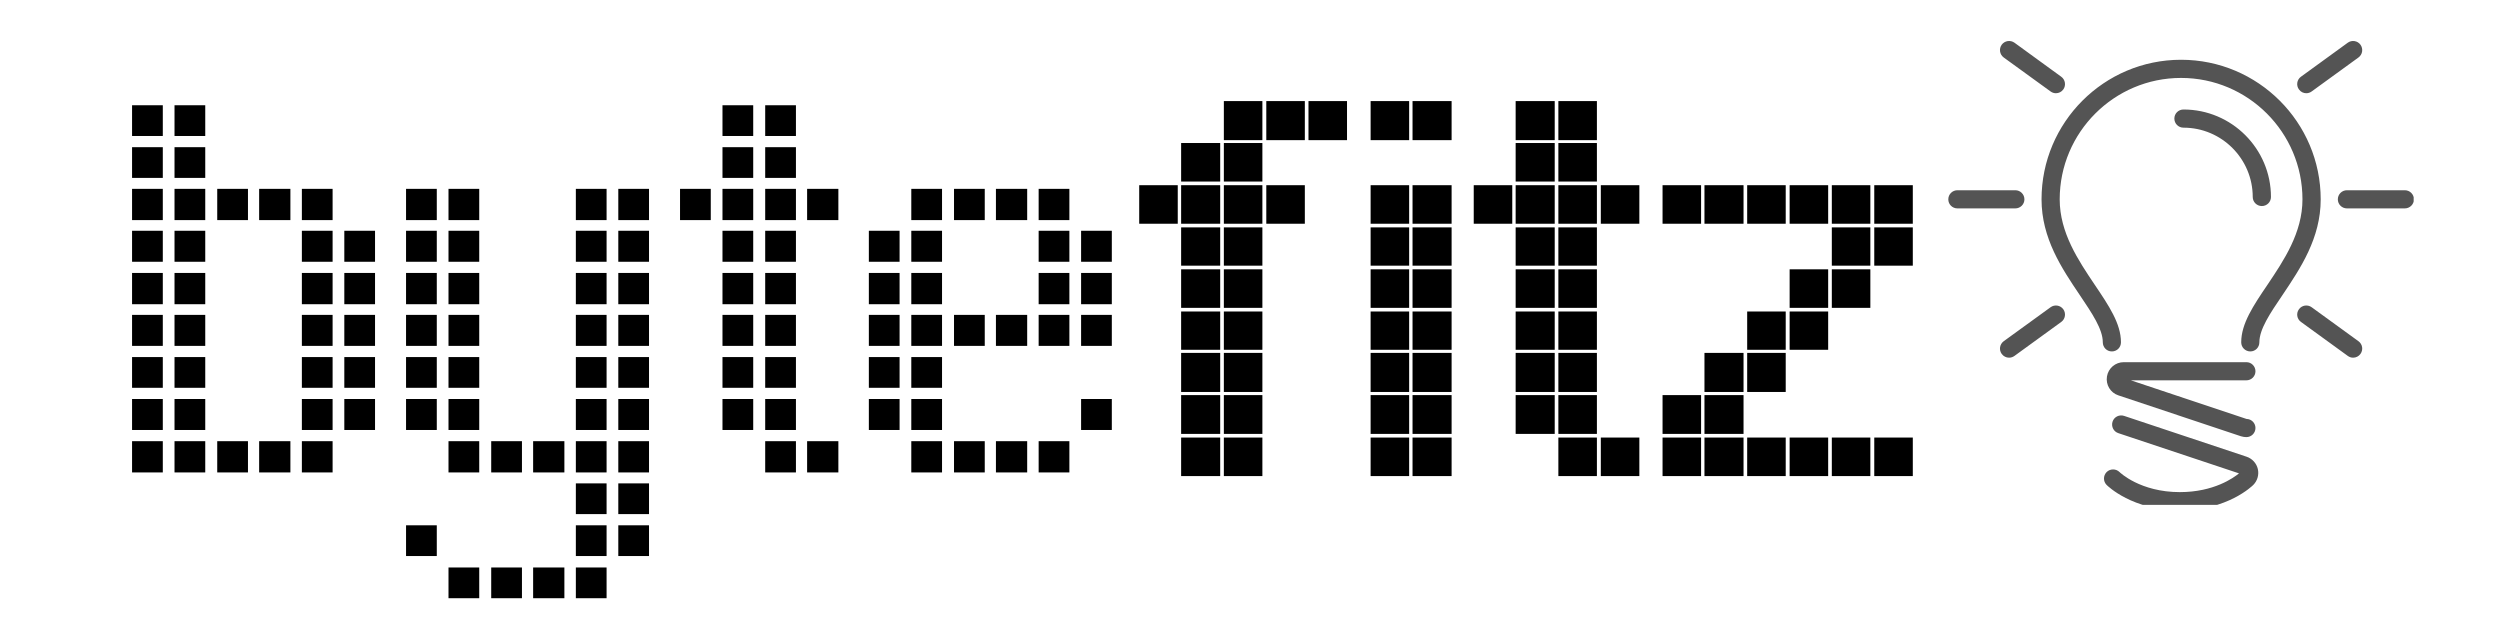 <svg xmlns="http://www.w3.org/2000/svg" xmlns:xlink="http://www.w3.org/1999/xlink" width="200" zoomAndPan="magnify" viewBox="0 0 150 38.25" height="51" preserveAspectRatio="xMidYMid meet" version="1.0"><defs><g/><clipPath id="8f40cc6795"><path d="M 1.441 0 L 148.559 0 L 148.559 37.516 L 1.441 37.516 Z M 1.441 0 " clip-rule="nonzero"/></clipPath><clipPath id="45370657a6"><path d="M 116.879 2.34 L 144.82 2.34 L 144.82 30.293 L 116.879 30.293 Z M 116.879 2.34 " clip-rule="nonzero"/></clipPath></defs><g clip-path="url(#8f40cc6795)"><path fill="#ffffff" d="M 1.441 0 L 148.559 0 L 148.559 37.516 L 1.441 37.516 Z M 1.441 0 " fill-opacity="0" fill-rule="nonzero"/><path fill="#ffffff" d="M 1.441 0 L 148.559 0 L 148.559 37.516 L 1.441 37.516 Z M 1.441 0 " fill-opacity="0" fill-rule="nonzero"/></g><g clip-path="url(#45370657a6)"><path fill="#545454" d="M 134.793 25.137 L 127.852 22.82 L 134.781 22.82 C 135.082 22.82 135.328 22.578 135.328 22.277 C 135.328 21.973 135.082 21.73 134.781 21.73 L 127.426 21.73 C 126.926 21.73 126.5 22.09 126.418 22.586 C 126.336 23.086 126.625 23.566 127.105 23.723 L 134.457 26.176 C 134.578 26.211 134.684 26.227 134.781 26.227 C 135.082 26.227 135.328 25.984 135.328 25.68 C 135.328 25.383 135.09 25.141 134.793 25.137 Z M 127.172 28.324 C 127.184 28.336 128.406 29.527 130.793 29.527 C 132.832 29.527 134.023 28.664 134.34 28.402 L 127.098 25.988 C 126.812 25.895 126.66 25.586 126.754 25.297 C 126.848 25.012 127.156 24.859 127.445 24.953 L 134.793 27.402 C 135.129 27.512 135.391 27.797 135.469 28.137 C 135.551 28.48 135.445 28.848 135.199 29.094 C 135.137 29.156 133.652 30.621 130.793 30.621 C 127.941 30.621 126.457 29.156 126.395 29.094 C 126.184 28.879 126.188 28.539 126.398 28.324 C 126.613 28.113 126.957 28.113 127.172 28.324 Z M 130.863 3.586 C 135.484 3.586 139.242 7.34 139.242 11.961 C 139.242 14.293 138.027 16.098 136.949 17.703 C 136.203 18.801 135.562 19.754 135.562 20.539 C 135.562 20.844 135.32 21.086 135.02 21.086 C 134.719 21.086 134.473 20.844 134.473 20.539 C 134.473 19.418 135.199 18.34 136.051 17.082 C 137.035 15.617 138.148 13.961 138.148 11.961 C 138.148 7.945 134.883 4.676 130.863 4.676 C 126.848 4.676 123.582 7.945 123.582 11.961 C 123.582 13.961 124.699 15.621 125.684 17.086 C 126.527 18.336 127.258 19.414 127.258 20.539 C 127.258 20.844 127.016 21.086 126.711 21.086 C 126.41 21.086 126.168 20.844 126.168 20.539 C 126.168 19.75 125.523 18.797 124.781 17.695 C 123.707 16.102 122.492 14.297 122.492 11.961 C 122.492 7.34 126.246 3.586 130.863 3.586 Z M 130.461 7.113 C 130.461 6.812 130.707 6.57 131.008 6.57 C 133.902 6.57 136.258 8.926 136.258 11.82 C 136.258 12.121 136.012 12.363 135.711 12.363 C 135.41 12.363 135.164 12.121 135.164 11.82 C 135.164 9.527 133.301 7.66 131.008 7.66 C 130.707 7.66 130.461 7.418 130.461 7.113 Z M 140.27 11.961 C 140.27 11.656 140.516 11.414 140.816 11.414 L 144.289 11.414 C 144.59 11.414 144.836 11.656 144.836 11.961 C 144.836 12.262 144.59 12.504 144.289 12.504 L 140.816 12.504 C 140.516 12.504 140.27 12.262 140.27 11.961 Z M 117.445 11.414 L 120.918 11.414 C 121.219 11.414 121.465 11.656 121.465 11.961 C 121.465 12.262 121.219 12.504 120.918 12.504 L 117.445 12.504 C 117.141 12.504 116.898 12.262 116.898 11.961 C 116.898 11.656 117.145 11.414 117.445 11.414 Z M 138.699 5.488 C 138.602 5.559 138.488 5.594 138.379 5.594 C 138.207 5.594 138.043 5.516 137.938 5.367 C 137.758 5.125 137.812 4.781 138.055 4.605 L 140.867 2.562 C 141.109 2.387 141.453 2.441 141.629 2.684 C 141.805 2.93 141.754 3.27 141.508 3.449 Z M 138.699 18.434 L 141.508 20.473 C 141.754 20.652 141.805 20.992 141.629 21.234 C 141.523 21.383 141.355 21.461 141.188 21.461 C 141.074 21.461 140.965 21.426 140.867 21.355 L 138.059 19.316 C 137.812 19.141 137.758 18.797 137.938 18.555 C 138.113 18.309 138.457 18.258 138.699 18.434 Z M 123.355 5.594 C 123.242 5.594 123.133 5.559 123.035 5.488 L 120.223 3.449 C 119.98 3.27 119.926 2.93 120.102 2.684 C 120.281 2.441 120.621 2.387 120.867 2.562 L 123.676 4.605 C 123.918 4.781 123.973 5.125 123.797 5.367 C 123.691 5.516 123.523 5.594 123.355 5.594 Z M 123.035 18.434 C 123.277 18.258 123.617 18.309 123.797 18.555 C 123.973 18.797 123.918 19.141 123.676 19.316 L 120.867 21.355 C 120.77 21.426 120.656 21.461 120.543 21.461 C 120.375 21.461 120.211 21.383 120.102 21.234 C 119.926 20.992 119.98 20.652 120.223 20.473 Z M 123.035 18.434 " fill-opacity="1" fill-rule="nonzero"/></g><g fill="#000000" fill-opacity="1"><g transform="translate(6.44, 28.565)"><g><path d="M 14.219 -12.859 L 14.219 -14.719 L 16.062 -14.719 L 16.062 -12.859 Z M 11.672 -15.359 L 11.672 -17.234 L 13.516 -17.234 L 13.516 -15.359 Z M 14.219 -10.312 L 14.219 -12.188 L 16.062 -12.188 L 16.062 -10.312 Z M 11.672 -12.859 L 11.672 -14.719 L 13.516 -14.719 L 13.516 -12.859 Z M 9.109 -15.359 L 9.109 -17.234 L 10.984 -17.234 L 10.984 -15.359 Z M 4.031 -20.406 L 4.031 -22.25 L 5.875 -22.25 L 5.875 -20.406 Z M 14.219 -7.812 L 14.219 -9.672 L 16.062 -9.672 L 16.062 -7.812 Z M 11.672 -10.312 L 11.672 -12.188 L 13.516 -12.188 L 13.516 -10.312 Z M 6.594 -15.359 L 6.594 -17.234 L 8.438 -17.234 L 8.438 -15.359 Z M 4.031 -17.891 L 4.031 -19.734 L 5.875 -19.734 L 5.875 -17.891 Z M 1.484 -20.406 L 1.484 -22.25 L 3.328 -22.25 L 3.328 -20.406 Z M 14.219 -5.297 L 14.219 -7.141 L 16.062 -7.141 L 16.062 -5.297 Z M 11.672 -7.812 L 11.672 -9.672 L 13.516 -9.672 L 13.516 -7.812 Z M 4.031 -15.359 L 4.031 -17.234 L 5.875 -17.234 L 5.875 -15.359 Z M 1.484 -17.891 L 1.484 -19.734 L 3.328 -19.734 L 3.328 -17.891 Z M 14.219 -2.766 L 14.219 -4.625 L 16.062 -4.625 L 16.062 -2.766 Z M 11.672 -5.297 L 11.672 -7.141 L 13.516 -7.141 L 13.516 -5.297 Z M 4.031 -12.859 L 4.031 -14.719 L 5.875 -14.719 L 5.875 -12.859 Z M 1.484 -15.359 L 1.484 -17.234 L 3.328 -17.234 L 3.328 -15.359 Z M 11.672 -2.766 L 11.672 -4.625 L 13.516 -4.625 L 13.516 -2.766 Z M 4.031 -10.312 L 4.031 -12.188 L 5.875 -12.188 L 5.875 -10.312 Z M 1.484 -12.859 L 1.484 -14.719 L 3.328 -14.719 L 3.328 -12.859 Z M 11.672 -0.219 L 11.672 -2.094 L 13.516 -2.094 L 13.516 -0.219 Z M 4.031 -7.812 L 4.031 -9.672 L 5.875 -9.672 L 5.875 -7.812 Z M 1.484 -10.312 L 1.484 -12.188 L 3.328 -12.188 L 3.328 -10.312 Z M 9.109 -0.219 L 9.109 -2.094 L 10.984 -2.094 L 10.984 -0.219 Z M 4.031 -5.297 L 4.031 -7.141 L 5.875 -7.141 L 5.875 -5.297 Z M 1.484 -7.812 L 1.484 -9.672 L 3.328 -9.672 L 3.328 -7.812 Z M 6.594 -0.219 L 6.594 -2.094 L 8.438 -2.094 L 8.438 -0.219 Z M 4.031 -2.766 L 4.031 -4.625 L 5.875 -4.625 L 5.875 -2.766 Z M 1.484 -5.297 L 1.484 -7.141 L 3.328 -7.141 L 3.328 -5.297 Z M 4.031 -0.219 L 4.031 -2.094 L 5.875 -2.094 L 5.875 -0.219 Z M 1.484 -2.766 L 1.484 -4.625 L 3.328 -4.625 L 3.328 -2.766 Z M 1.484 -0.219 L 1.484 -2.094 L 3.328 -2.094 L 3.328 -0.219 Z M 1.484 -0.219 "/></g></g></g><g fill="#000000" fill-opacity="1"><g transform="translate(22.879, 28.565)"><g><path d="M 14.219 -15.359 L 14.219 -17.234 L 16.062 -17.234 L 16.062 -15.359 Z M 14.219 -12.859 L 14.219 -14.719 L 16.062 -14.719 L 16.062 -12.859 Z M 11.672 -15.359 L 11.672 -17.234 L 13.516 -17.234 L 13.516 -15.359 Z M 14.219 -10.312 L 14.219 -12.188 L 16.062 -12.188 L 16.062 -10.312 Z M 11.672 -12.859 L 11.672 -14.719 L 13.516 -14.719 L 13.516 -12.859 Z M 14.219 -7.812 L 14.219 -9.672 L 16.062 -9.672 L 16.062 -7.812 Z M 11.672 -10.312 L 11.672 -12.188 L 13.516 -12.188 L 13.516 -10.312 Z M 14.219 -5.297 L 14.219 -7.141 L 16.062 -7.141 L 16.062 -5.297 Z M 11.672 -7.812 L 11.672 -9.672 L 13.516 -9.672 L 13.516 -7.812 Z M 4.031 -15.359 L 4.031 -17.234 L 5.875 -17.234 L 5.875 -15.359 Z M 14.219 -2.766 L 14.219 -4.625 L 16.062 -4.625 L 16.062 -2.766 Z M 11.672 -5.297 L 11.672 -7.141 L 13.516 -7.141 L 13.516 -5.297 Z M 4.031 -12.859 L 4.031 -14.719 L 5.875 -14.719 L 5.875 -12.859 Z M 1.484 -15.359 L 1.484 -17.234 L 3.328 -17.234 L 3.328 -15.359 Z M 14.219 -0.219 L 14.219 -2.094 L 16.062 -2.094 L 16.062 -0.219 Z M 11.672 -2.766 L 11.672 -4.625 L 13.516 -4.625 L 13.516 -2.766 Z M 4.031 -10.312 L 4.031 -12.188 L 5.875 -12.188 L 5.875 -10.312 Z M 1.484 -12.859 L 1.484 -14.719 L 3.328 -14.719 L 3.328 -12.859 Z M 14.219 2.281 L 14.219 0.438 L 16.062 0.438 L 16.062 2.281 Z M 11.672 -0.219 L 11.672 -2.094 L 13.516 -2.094 L 13.516 -0.219 Z M 4.031 -7.812 L 4.031 -9.672 L 5.875 -9.672 L 5.875 -7.812 Z M 1.484 -10.312 L 1.484 -12.188 L 3.328 -12.188 L 3.328 -10.312 Z M 14.219 4.797 L 14.219 2.953 L 16.062 2.953 L 16.062 4.797 Z M 11.672 2.281 L 11.672 0.438 L 13.516 0.438 L 13.516 2.281 Z M 9.109 -0.219 L 9.109 -2.094 L 10.984 -2.094 L 10.984 -0.219 Z M 4.031 -5.297 L 4.031 -7.141 L 5.875 -7.141 L 5.875 -5.297 Z M 1.484 -7.812 L 1.484 -9.672 L 3.328 -9.672 L 3.328 -7.812 Z M 11.672 4.797 L 11.672 2.953 L 13.516 2.953 L 13.516 4.797 Z M 6.594 -0.219 L 6.594 -2.094 L 8.438 -2.094 L 8.438 -0.219 Z M 4.031 -2.766 L 4.031 -4.625 L 5.875 -4.625 L 5.875 -2.766 Z M 1.484 -5.297 L 1.484 -7.141 L 3.328 -7.141 L 3.328 -5.297 Z M 11.672 7.328 L 11.672 5.484 L 13.516 5.484 L 13.516 7.328 Z M 4.031 -0.219 L 4.031 -2.094 L 5.875 -2.094 L 5.875 -0.219 Z M 1.484 -2.766 L 1.484 -4.625 L 3.328 -4.625 L 3.328 -2.766 Z M 9.109 7.328 L 9.109 5.484 L 10.984 5.484 L 10.984 7.328 Z M 6.594 7.328 L 6.594 5.484 L 8.438 5.484 L 8.438 7.328 Z M 4.031 7.328 L 4.031 5.484 L 5.875 5.484 L 5.875 7.328 Z M 1.484 4.797 L 1.484 2.953 L 3.328 2.953 L 3.328 4.797 Z M 1.484 4.797 "/></g></g></g><g fill="#000000" fill-opacity="1"><g transform="translate(39.318, 28.565)"><g><path d="M 6.594 -20.406 L 6.594 -22.25 L 8.438 -22.25 L 8.438 -20.406 Z M 9.109 -15.359 L 9.109 -17.234 L 10.984 -17.234 L 10.984 -15.359 Z M 6.594 -17.891 L 6.594 -19.734 L 8.438 -19.734 L 8.438 -17.891 Z M 4.031 -20.406 L 4.031 -22.25 L 5.875 -22.25 L 5.875 -20.406 Z M 6.594 -15.359 L 6.594 -17.234 L 8.438 -17.234 L 8.438 -15.359 Z M 4.031 -17.891 L 4.031 -19.734 L 5.875 -19.734 L 5.875 -17.891 Z M 6.594 -12.859 L 6.594 -14.719 L 8.438 -14.719 L 8.438 -12.859 Z M 4.031 -15.359 L 4.031 -17.234 L 5.875 -17.234 L 5.875 -15.359 Z M 6.594 -10.312 L 6.594 -12.188 L 8.438 -12.188 L 8.438 -10.312 Z M 4.031 -12.859 L 4.031 -14.719 L 5.875 -14.719 L 5.875 -12.859 Z M 1.484 -15.359 L 1.484 -17.234 L 3.328 -17.234 L 3.328 -15.359 Z M 6.594 -7.812 L 6.594 -9.672 L 8.438 -9.672 L 8.438 -7.812 Z M 4.031 -10.312 L 4.031 -12.188 L 5.875 -12.188 L 5.875 -10.312 Z M 6.594 -5.297 L 6.594 -7.141 L 8.438 -7.141 L 8.438 -5.297 Z M 4.031 -7.812 L 4.031 -9.672 L 5.875 -9.672 L 5.875 -7.812 Z M 9.109 -0.219 L 9.109 -2.094 L 10.984 -2.094 L 10.984 -0.219 Z M 6.594 -2.766 L 6.594 -4.625 L 8.438 -4.625 L 8.438 -2.766 Z M 4.031 -5.297 L 4.031 -7.141 L 5.875 -7.141 L 5.875 -5.297 Z M 6.594 -0.219 L 6.594 -2.094 L 8.438 -2.094 L 8.438 -0.219 Z M 4.031 -2.766 L 4.031 -4.625 L 5.875 -4.625 L 5.875 -2.766 Z M 4.031 -2.766 "/></g></g></g><g fill="#000000" fill-opacity="1"><g transform="translate(50.647, 28.565)"><g><path d="M 14.219 -12.859 L 14.219 -14.719 L 16.062 -14.719 L 16.062 -12.859 Z M 11.672 -15.359 L 11.672 -17.234 L 13.516 -17.234 L 13.516 -15.359 Z M 14.219 -10.312 L 14.219 -12.188 L 16.062 -12.188 L 16.062 -10.312 Z M 11.672 -12.859 L 11.672 -14.719 L 13.516 -14.719 L 13.516 -12.859 Z M 9.109 -15.359 L 9.109 -17.234 L 10.984 -17.234 L 10.984 -15.359 Z M 14.219 -7.812 L 14.219 -9.672 L 16.062 -9.672 L 16.062 -7.812 Z M 11.672 -10.312 L 11.672 -12.188 L 13.516 -12.188 L 13.516 -10.312 Z M 6.594 -15.359 L 6.594 -17.234 L 8.438 -17.234 L 8.438 -15.359 Z M 11.672 -7.812 L 11.672 -9.672 L 13.516 -9.672 L 13.516 -7.812 Z M 4.031 -15.359 L 4.031 -17.234 L 5.875 -17.234 L 5.875 -15.359 Z M 14.219 -2.766 L 14.219 -4.625 L 16.062 -4.625 L 16.062 -2.766 Z M 9.109 -7.812 L 9.109 -9.672 L 10.984 -9.672 L 10.984 -7.812 Z M 4.031 -12.859 L 4.031 -14.719 L 5.875 -14.719 L 5.875 -12.859 Z M 6.594 -7.812 L 6.594 -9.672 L 8.438 -9.672 L 8.438 -7.812 Z M 4.031 -10.312 L 4.031 -12.188 L 5.875 -12.188 L 5.875 -10.312 Z M 1.484 -12.859 L 1.484 -14.719 L 3.328 -14.719 L 3.328 -12.859 Z M 11.672 -0.219 L 11.672 -2.094 L 13.516 -2.094 L 13.516 -0.219 Z M 4.031 -7.812 L 4.031 -9.672 L 5.875 -9.672 L 5.875 -7.812 Z M 1.484 -10.312 L 1.484 -12.188 L 3.328 -12.188 L 3.328 -10.312 Z M 9.109 -0.219 L 9.109 -2.094 L 10.984 -2.094 L 10.984 -0.219 Z M 4.031 -5.297 L 4.031 -7.141 L 5.875 -7.141 L 5.875 -5.297 Z M 1.484 -7.812 L 1.484 -9.672 L 3.328 -9.672 L 3.328 -7.812 Z M 6.594 -0.219 L 6.594 -2.094 L 8.438 -2.094 L 8.438 -0.219 Z M 4.031 -2.766 L 4.031 -4.625 L 5.875 -4.625 L 5.875 -2.766 Z M 1.484 -5.297 L 1.484 -7.141 L 3.328 -7.141 L 3.328 -5.297 Z M 4.031 -0.219 L 4.031 -2.094 L 5.875 -2.094 L 5.875 -0.219 Z M 1.484 -2.766 L 1.484 -4.625 L 3.328 -4.625 L 3.328 -2.766 Z M 1.484 -2.766 "/></g></g></g><g fill="#000000" fill-opacity="1"><g transform="translate(67.087, 28.565)"><g><path d="M 3.781 -19.984 L 6.125 -19.984 L 6.125 -17.672 L 3.781 -17.672 Z M 6.344 -22.5 L 8.656 -22.5 L 8.656 -20.156 L 6.344 -20.156 Z M 8.891 -22.5 L 11.203 -22.5 L 11.203 -20.156 L 8.891 -20.156 Z M 6.344 -19.984 L 8.656 -19.984 L 8.656 -17.672 L 6.344 -17.672 Z M 11.422 -22.5 L 13.734 -22.5 L 13.734 -20.156 L 11.422 -20.156 Z M 1.266 -17.453 L 3.578 -17.453 L 3.578 -15.141 L 1.266 -15.141 Z M 3.781 -17.453 L 6.125 -17.453 L 6.125 -15.141 L 3.781 -15.141 Z M 3.781 -14.922 L 6.125 -14.922 L 6.125 -12.625 L 3.781 -12.625 Z M 6.344 -17.453 L 8.656 -17.453 L 8.656 -15.141 L 6.344 -15.141 Z M 8.891 -17.453 L 11.203 -17.453 L 11.203 -15.141 L 8.891 -15.141 Z M 6.344 -14.922 L 8.656 -14.922 L 8.656 -12.625 L 6.344 -12.625 Z M 3.781 -12.406 L 6.125 -12.406 L 6.125 -10.094 L 3.781 -10.094 Z M 3.781 -9.875 L 6.125 -9.875 L 6.125 -7.578 L 3.781 -7.578 Z M 6.344 -12.406 L 8.656 -12.406 L 8.656 -10.094 L 6.344 -10.094 Z M 6.344 -9.875 L 8.656 -9.875 L 8.656 -7.578 L 6.344 -7.578 Z M 3.781 -7.391 L 6.125 -7.391 L 6.125 -5.047 L 3.781 -5.047 Z M 3.781 -4.859 L 6.125 -4.859 L 6.125 -2.531 L 3.781 -2.531 Z M 6.344 -7.391 L 8.656 -7.391 L 8.656 -5.047 L 6.344 -5.047 Z M 6.344 -4.859 L 8.656 -4.859 L 8.656 -2.531 L 6.344 -2.531 Z M 3.781 -2.312 L 6.125 -2.312 L 6.125 0 L 3.781 0 Z M 6.344 -2.312 L 8.656 -2.312 L 8.656 0 L 6.344 0 Z M 6.344 -2.312 "/></g></g></g><g fill="#000000" fill-opacity="1"><g transform="translate(80.971, 28.565)"><g><path d="M 1.266 -22.5 L 3.578 -22.5 L 3.578 -20.156 L 1.266 -20.156 Z M 3.781 -22.5 L 6.125 -22.5 L 6.125 -20.156 L 3.781 -20.156 Z M 1.266 -17.453 L 3.578 -17.453 L 3.578 -15.141 L 1.266 -15.141 Z M 3.781 -17.453 L 6.125 -17.453 L 6.125 -15.141 L 3.781 -15.141 Z M 1.266 -14.922 L 3.578 -14.922 L 3.578 -12.625 L 1.266 -12.625 Z M 3.781 -14.922 L 6.125 -14.922 L 6.125 -12.625 L 3.781 -12.625 Z M 1.266 -12.406 L 3.578 -12.406 L 3.578 -10.094 L 1.266 -10.094 Z M 3.781 -12.406 L 6.125 -12.406 L 6.125 -10.094 L 3.781 -10.094 Z M 1.266 -9.875 L 3.578 -9.875 L 3.578 -7.578 L 1.266 -7.578 Z M 3.781 -9.875 L 6.125 -9.875 L 6.125 -7.578 L 3.781 -7.578 Z M 1.266 -7.391 L 3.578 -7.391 L 3.578 -5.047 L 1.266 -5.047 Z M 3.781 -7.391 L 6.125 -7.391 L 6.125 -5.047 L 3.781 -5.047 Z M 1.266 -4.859 L 3.578 -4.859 L 3.578 -2.531 L 1.266 -2.531 Z M 3.781 -4.859 L 6.125 -4.859 L 6.125 -2.531 L 3.781 -2.531 Z M 1.266 -2.312 L 3.578 -2.312 L 3.578 0 L 1.266 0 Z M 3.781 -2.312 L 6.125 -2.312 L 6.125 0 L 3.781 0 Z M 3.781 -2.312 "/></g></g></g><g fill="#000000" fill-opacity="1"><g transform="translate(87.158, 28.565)"><g><path d="M 3.781 -22.5 L 6.125 -22.5 L 6.125 -20.156 L 3.781 -20.156 Z M 3.781 -19.984 L 6.125 -19.984 L 6.125 -17.672 L 3.781 -17.672 Z M 6.344 -22.5 L 8.656 -22.5 L 8.656 -20.156 L 6.344 -20.156 Z M 6.344 -19.984 L 8.656 -19.984 L 8.656 -17.672 L 6.344 -17.672 Z M 1.266 -17.453 L 3.578 -17.453 L 3.578 -15.141 L 1.266 -15.141 Z M 3.781 -17.453 L 6.125 -17.453 L 6.125 -15.141 L 3.781 -15.141 Z M 3.781 -14.922 L 6.125 -14.922 L 6.125 -12.625 L 3.781 -12.625 Z M 6.344 -17.453 L 8.656 -17.453 L 8.656 -15.141 L 6.344 -15.141 Z M 8.891 -17.453 L 11.203 -17.453 L 11.203 -15.141 L 8.891 -15.141 Z M 6.344 -14.922 L 8.656 -14.922 L 8.656 -12.625 L 6.344 -12.625 Z M 3.781 -12.406 L 6.125 -12.406 L 6.125 -10.094 L 3.781 -10.094 Z M 3.781 -9.875 L 6.125 -9.875 L 6.125 -7.578 L 3.781 -7.578 Z M 6.344 -12.406 L 8.656 -12.406 L 8.656 -10.094 L 6.344 -10.094 Z M 6.344 -9.875 L 8.656 -9.875 L 8.656 -7.578 L 6.344 -7.578 Z M 3.781 -7.391 L 6.125 -7.391 L 6.125 -5.047 L 3.781 -5.047 Z M 3.781 -4.859 L 6.125 -4.859 L 6.125 -2.531 L 3.781 -2.531 Z M 6.344 -7.391 L 8.656 -7.391 L 8.656 -5.047 L 6.344 -5.047 Z M 6.344 -4.859 L 8.656 -4.859 L 8.656 -2.531 L 6.344 -2.531 Z M 6.344 -2.312 L 8.656 -2.312 L 8.656 0 L 6.344 0 Z M 8.891 -2.312 L 11.203 -2.312 L 11.203 0 L 8.891 0 Z M 11.422 0 L 11.422 -2.312 Z M 11.422 0 "/></g></g></g><g fill="#000000" fill-opacity="1"><g transform="translate(98.487, 28.565)"><g><path d="M 1.266 -17.453 L 3.578 -17.453 L 3.578 -15.141 L 1.266 -15.141 Z M 3.781 -17.453 L 6.125 -17.453 L 6.125 -15.141 L 3.781 -15.141 Z M 6.344 -17.453 L 8.656 -17.453 L 8.656 -15.141 L 6.344 -15.141 Z M 8.891 -17.453 L 11.203 -17.453 L 11.203 -15.141 L 8.891 -15.141 Z M 11.422 -17.453 L 13.734 -17.453 L 13.734 -15.141 L 11.422 -15.141 Z M 13.969 -17.453 L 16.281 -17.453 L 16.281 -15.141 L 13.969 -15.141 Z M 11.422 -14.922 L 13.734 -14.922 L 13.734 -12.625 L 11.422 -12.625 Z M 13.969 -14.922 L 16.281 -14.922 L 16.281 -12.625 L 13.969 -12.625 Z M 8.891 -12.406 L 11.203 -12.406 L 11.203 -10.094 L 8.891 -10.094 Z M 6.344 -9.875 L 8.656 -9.875 L 8.656 -7.578 L 6.344 -7.578 Z M 8.891 -9.875 L 11.203 -9.875 L 11.203 -7.578 L 8.891 -7.578 Z M 11.422 -12.406 L 13.734 -12.406 L 13.734 -10.094 L 11.422 -10.094 Z M 3.781 -7.391 L 6.125 -7.391 L 6.125 -5.047 L 3.781 -5.047 Z M 1.266 -4.859 L 3.578 -4.859 L 3.578 -2.531 L 1.266 -2.531 Z M 3.781 -4.859 L 6.125 -4.859 L 6.125 -2.531 L 3.781 -2.531 Z M 6.344 -7.391 L 8.656 -7.391 L 8.656 -5.047 L 6.344 -5.047 Z M 1.266 -2.312 L 3.578 -2.312 L 3.578 0 L 1.266 0 Z M 3.781 -2.312 L 6.125 -2.312 L 6.125 0 L 3.781 0 Z M 6.344 -2.312 L 8.656 -2.312 L 8.656 0 L 6.344 0 Z M 8.891 -2.312 L 11.203 -2.312 L 11.203 0 L 8.891 0 Z M 11.422 -2.312 L 13.734 -2.312 L 13.734 0 L 11.422 0 Z M 13.969 -2.312 L 16.281 -2.312 L 16.281 0 L 13.969 0 Z M 13.969 -2.312 "/></g></g></g></svg>